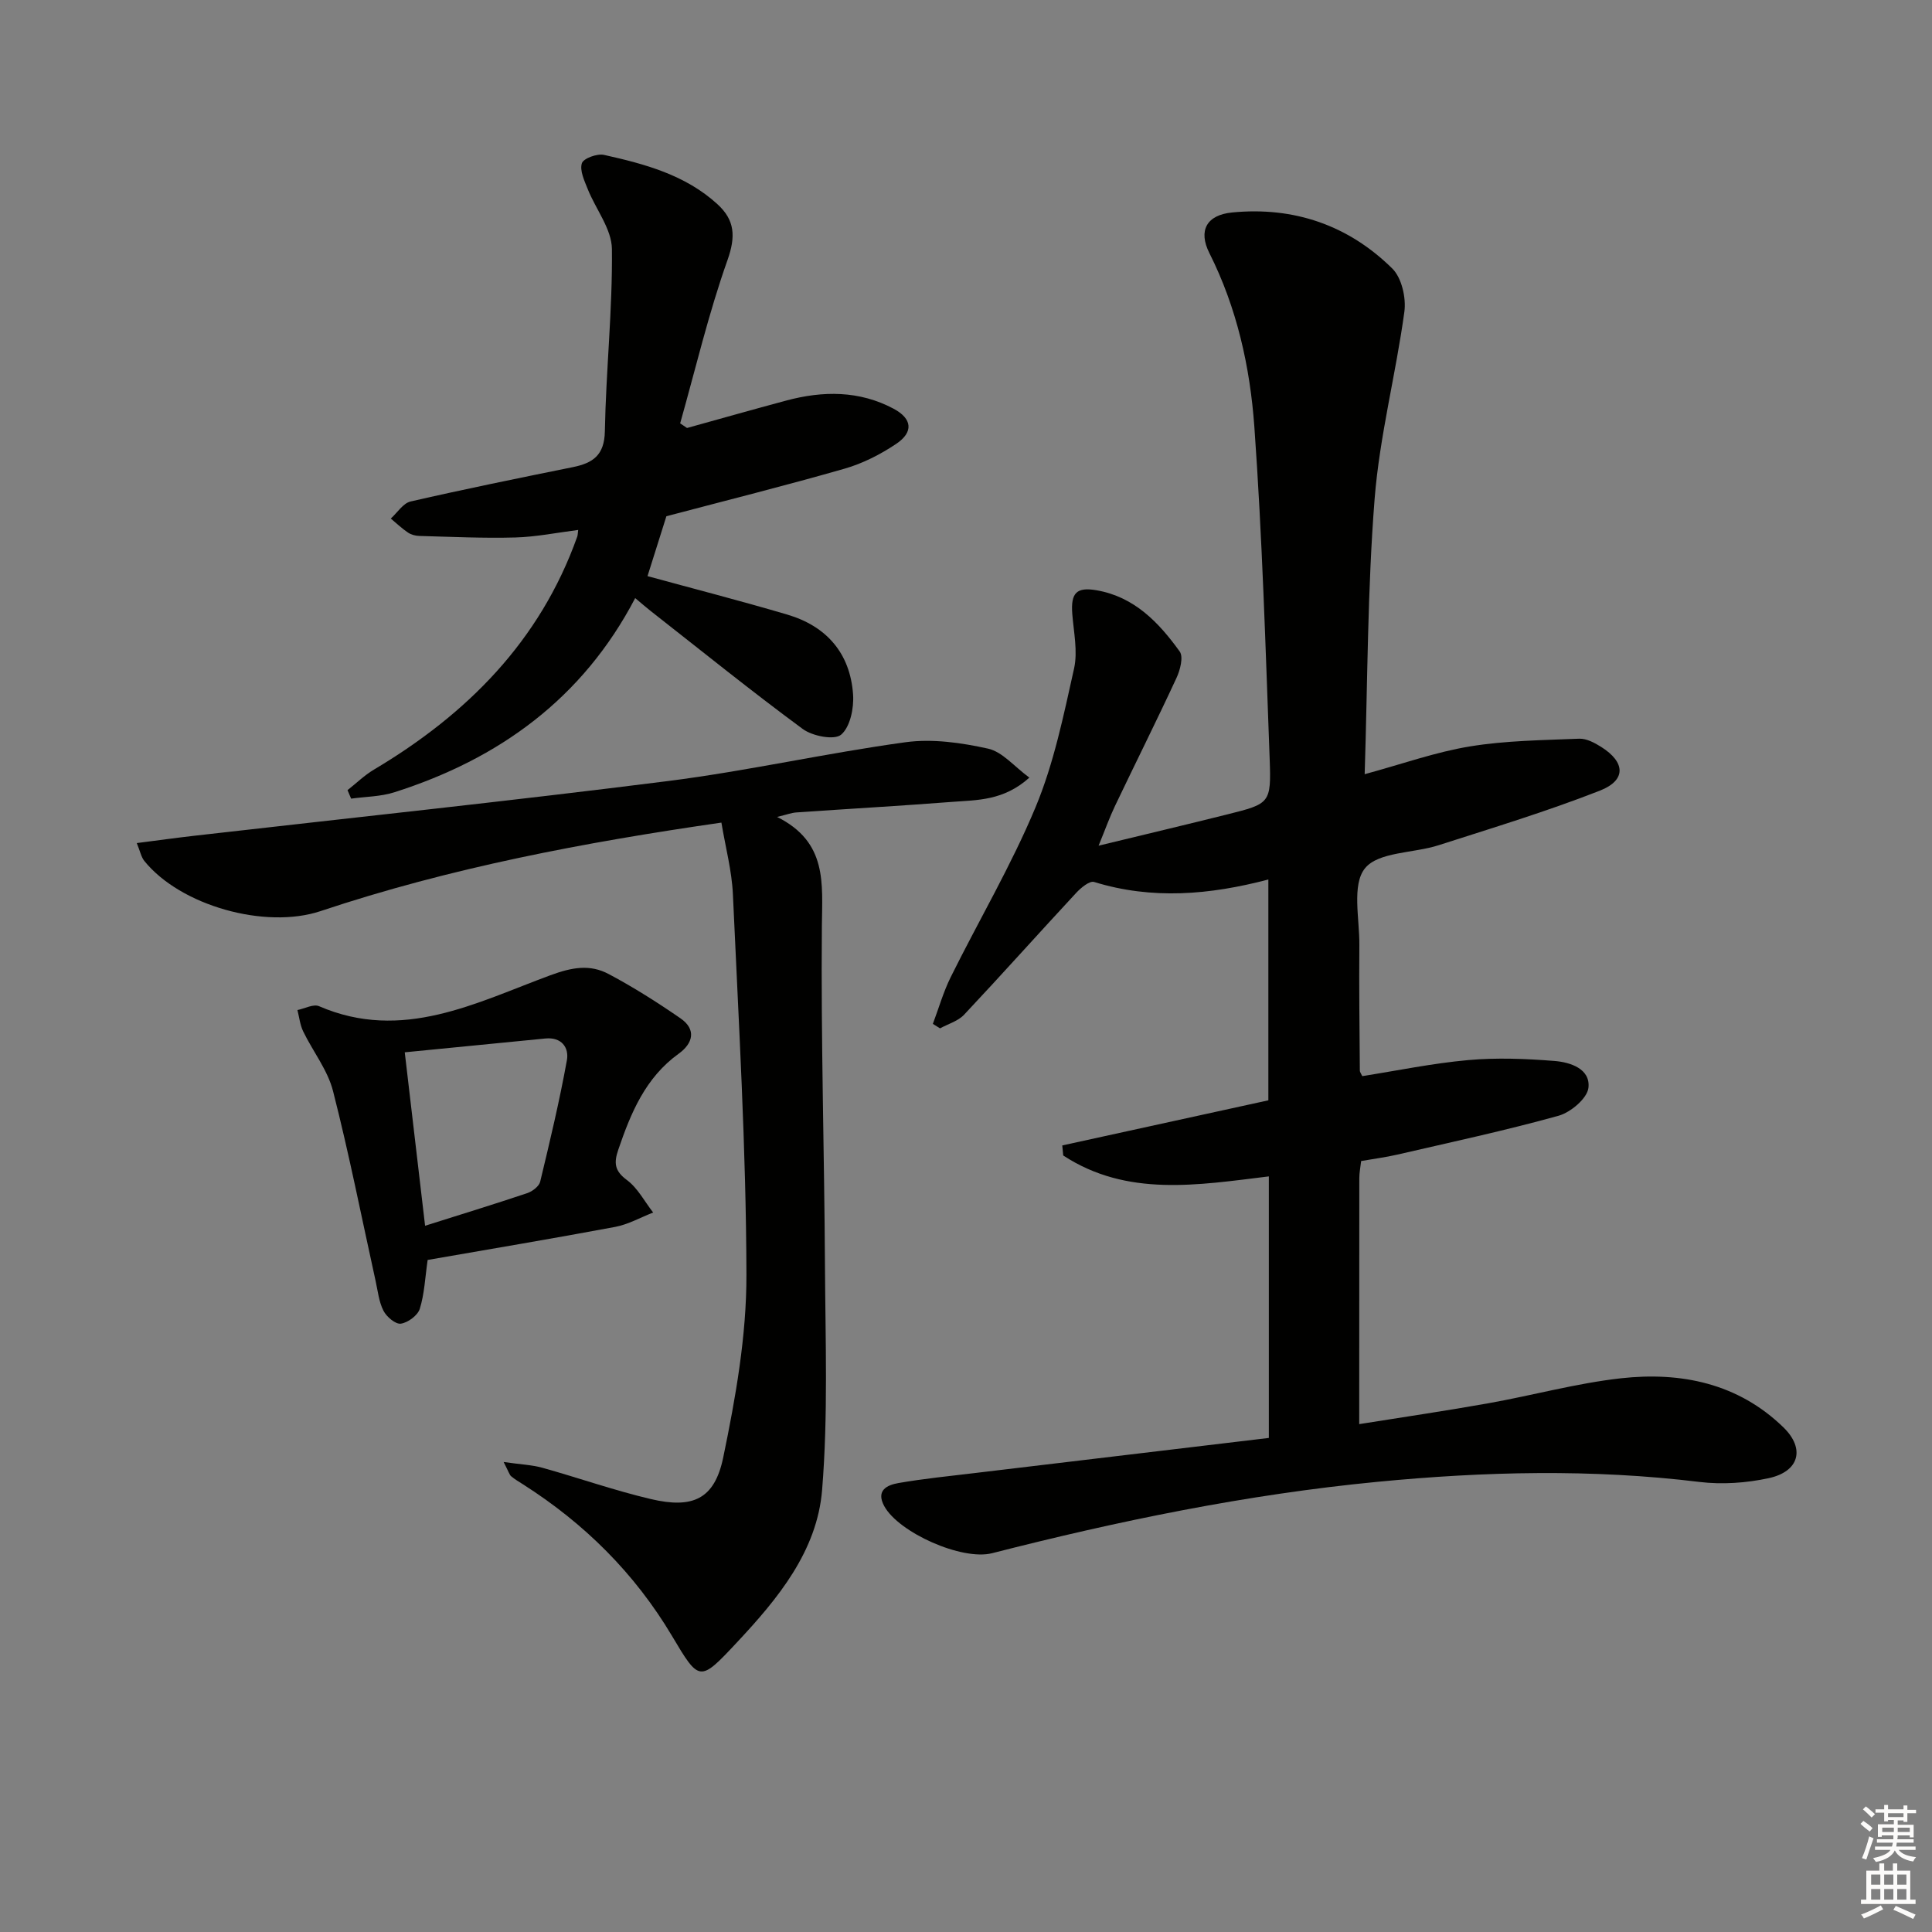 <svg enable-background="new 0 0 400 400" viewBox="0 0 400 400" xmlns="http://www.w3.org/2000/svg"><rect x="0" y="0" width="400" height="400" fill="#808080" stroke="none"/><g fill="#010100"><path d="m262.7 297.71c0-18.38 0-36.14 0-54.15-14.71 1.79-29.36 4.32-42.57-4.33-.07-.69-.13-1.39-.2-2.08 14.13-3.09 28.27-6.18 42.67-9.34 0-15.29 0-30.33 0-45.72-12.14 3.19-24.06 4.22-36.08.51-.92-.29-2.71 1.19-3.68 2.23-7.78 8.38-15.4 16.92-23.23 25.25-1.25 1.33-3.3 1.91-4.99 2.83-.49-.31-.99-.62-1.48-.93 1.22-3.24 2.17-6.6 3.7-9.69 5.83-11.76 12.55-23.13 17.58-35.21 3.78-9.09 5.79-18.98 7.95-28.65.8-3.59-.08-7.58-.37-11.37-.32-4.31.89-5.57 5.04-4.85 7.83 1.36 12.88 6.67 17.2 12.67.81 1.12.1 3.84-.66 5.48-4.12 8.89-8.51 17.65-12.73 26.5-1.14 2.38-2.02 4.87-3.4 8.23 9.41-2.28 18.01-4.32 26.58-6.46 8.9-2.23 9.18-2.28 8.84-11.51-.85-22.93-1.53-45.89-3.17-68.77-.89-12.38-3.61-24.62-9.31-35.95-2.34-4.65-.59-7.89 4.7-8.41 12.78-1.25 24.07 2.62 33.17 11.61 1.95 1.92 2.89 6.07 2.5 8.95-1.77 12.96-5.13 25.75-6.16 38.74-1.48 18.72-1.44 37.55-2.06 57 7.81-2.12 14.69-4.59 21.78-5.75 7.43-1.22 15.07-1.29 22.63-1.6 1.51-.06 3.21.85 4.57 1.71 5.01 3.16 5.2 6.89-.27 9.04-10.94 4.29-22.22 7.71-33.42 11.31-5.19 1.67-12.48 1.34-15.24 4.79-2.74 3.42-1.1 10.44-1.15 15.88-.08 8.66.04 17.33.1 25.99 0 .3.25.59.5 1.14 7.26-1.14 14.56-2.66 21.94-3.32 5.9-.53 11.93-.29 17.85.18 3.28.26 7.48 1.62 7.04 5.55-.25 2.2-3.68 5.1-6.21 5.8-11.01 3.06-22.21 5.46-33.36 8.04-2.42.56-4.89.87-7.49 1.33-.14 1.27-.38 2.4-.38 3.54-.02 16.63-.02 33.27-.02 50.93 9.32-1.49 18.08-2.77 26.8-4.33 9.14-1.63 18.17-4.13 27.38-5.16 12.45-1.38 24.26 1.03 33.65 10.16 4.55 4.43 3.27 9.16-3.06 10.52-4.63 1-9.64 1.35-14.33.78-22.26-2.72-44.47-2.17-66.72-.02-27.01 2.61-53.47 8.06-79.71 14.77-6.27 1.6-19.37-4.28-22.35-9.75-1.78-3.28.63-4.37 2.94-4.77 5.23-.91 10.53-1.44 15.8-2.07 20.13-2.41 40.24-4.8 60.89-7.27z"/><path d="m104.27 302.69c3.51.51 5.85.59 8.04 1.2 7.49 2.09 14.86 4.69 22.42 6.47 8.68 2.05 13.2.05 15-8.58 2.58-12.43 4.84-25.22 4.81-37.85-.06-26.26-1.62-52.51-2.8-78.76-.22-4.89-1.53-9.72-2.38-14.86-28.53 4.12-56.16 9.36-82.98 18.32-11.44 3.82-29.01-1.11-36.49-10.37-.66-.82-.87-2-1.57-3.71 4.38-.56 8.24-1.1 12.12-1.54 32.64-3.74 65.33-7.18 97.92-11.31 16.45-2.09 32.69-5.78 49.12-8.03 5.56-.76 11.55.1 17.1 1.33 2.96.66 5.38 3.68 8.54 6-5.36 4.81-10.8 4.62-15.98 5.02-10.76.83-21.54 1.44-32.31 2.19-.95.07-1.89.43-3.94.93 10.49 5.23 9.34 13.8 9.27 22.67-.21 23.42.51 46.85.64 70.28.09 15.46.66 31-.59 46.37-1.03 12.71-9.18 22.56-17.69 31.64-7.67 8.2-7.73 8.12-13.38-1.38-7.72-12.98-18.14-23.31-30.85-31.4-.83-.53-1.69-1.03-2.44-1.66-.36-.28-.48-.83-1.58-2.97z"/><path d="m137.97 106.88c-1.38 4.37-2.7 8.57-3.91 12.4 9.43 2.58 19.23 5.1 28.93 7.96 8.15 2.4 13.04 8.03 13.63 16.55.2 2.81-.6 6.73-2.48 8.32-1.4 1.18-5.94.3-7.95-1.19-10.71-7.89-21.07-16.27-31.55-24.48-.91-.71-1.77-1.48-3.13-2.61-10.86 20.79-28.19 33.31-49.89 40.21-2.83.9-5.94.89-8.92 1.31-.25-.59-.5-1.18-.75-1.76 1.81-1.42 3.49-3.07 5.45-4.24 19.32-11.49 34.41-26.63 42.11-48.24.11-.3.1-.64.2-1.39-4.42.56-8.72 1.44-13.04 1.56-6.61.18-13.24-.14-19.86-.32-.8-.02-1.71-.26-2.36-.71-1.26-.85-2.37-1.91-3.54-2.89 1.35-1.21 2.54-3.17 4.09-3.53 11.15-2.56 22.37-4.84 33.58-7.11 4.15-.84 6.56-2.44 6.65-7.43.23-12.58 1.6-25.16 1.46-37.73-.04-4.15-3.35-8.24-5.01-12.42-.69-1.73-1.69-3.83-1.21-5.34.32-1.01 3.17-2.05 4.59-1.73 8.44 1.88 16.83 4.13 23.47 10.2 3.61 3.29 3.83 6.67 2.09 11.58-3.92 11.04-6.61 22.5-9.8 33.8.47.32.95.64 1.42.96 6.85-1.9 13.69-3.84 20.55-5.68 7.59-2.04 15.13-2.09 22.22 1.69 3.89 2.08 4.14 4.85.55 7.27-3.26 2.19-6.93 4.06-10.69 5.14-12.26 3.52-24.64 6.61-36.9 9.85z"/><path d="m88.54 260.86c-.53 3.65-.66 7.01-1.63 10.12-.43 1.37-2.45 2.86-3.92 3.07-1.09.16-2.95-1.41-3.59-2.66-.95-1.84-1.17-4.08-1.63-6.16-2.9-13.12-5.49-26.32-8.82-39.34-1.11-4.36-4.17-8.2-6.18-12.35-.65-1.35-.81-2.94-1.19-4.42 1.5-.3 3.31-1.3 4.47-.8 17.24 7.46 32.53-.73 47.86-6.39 4.54-1.68 8.24-2.33 12.14-.25 5.12 2.72 10.05 5.85 14.82 9.14 3.38 2.33 2.59 5.22-.36 7.34-6.89 4.97-9.89 12.23-12.5 19.87-.94 2.75-.78 4.39 1.79 6.29 2.24 1.66 3.65 4.44 5.43 6.72-2.62 1.02-5.16 2.47-7.88 2.98-12.87 2.41-25.79 4.57-38.81 6.84zm-4.74-42.99c1.45 12.39 2.81 23.97 4.21 35.91 7.31-2.31 14.25-4.44 21.14-6.75 1.07-.36 2.46-1.41 2.69-2.38 2.01-8.34 4-16.7 5.53-25.14.47-2.61-1.1-4.84-4.47-4.5-9.7.96-19.38 1.91-29.1 2.86z"/></g><path d="m385.2 377.6.6-.6c.6.4 1.3.9 1.9 1.5l-.6.7c-.8-.6-1.4-1.1-1.9-1.6zm.3 7.1c.6-1.4 1.1-2.9 1.5-4.5.3.1.6.3.9.4-.5 1.4-1 2.9-1.5 4.4zm.2-10.1.6-.6c.7.5 1.3 1.1 1.9 1.6l-.7.7c-.6-.6-1.2-1.2-1.8-1.7zm8.4-.8h.8v.9h1.8v.7h-1.8v1.8h-.8v-.3h-1.2v.9h3.3v2.6h-.8v-.4h-2.5c0 .3 0 .6-.1.8h3.4v.7h-3.5c0 .3-.1.6-.1.8h4v.7h-3.5c.7.9 1.9 1.3 3.6 1.5-.2.2-.4.5-.6.9-1.9-.3-3.2-1.1-3.8-2.3-.5 1.1-1.8 2-3.9 2.4-.2-.3-.4-.5-.6-.8 1.9-.4 3.1-.9 3.6-1.7h-3.2v-.7h3.5c.1-.2.1-.5.2-.8h-3.3v-.7h3.4c0-.2 0-.5 0-.8h-2.4v.3h-.8v-2.6h3.3v-.9h-1.2v.3h-.8v-1.8h-1.8v-.7h1.8v-.9h.8v.9h3.2zm-4.4 5.5h2.4c0-.3 0-.6 0-.9h-2.4zm1.2-3.1h3.2v-.8h-3.2zm4.4 2.2h-2.4v.9h2.5v-.9z" fill="#fcfbfa"/><path d="m389.2 385.8h.9v1.5h1.8v-1.5h.9v1.5h2.7v6h1.1v.9h-11.3v-.9h1.1v-6h2.7v-1.5zm.2 8.7.5.8c-1.2.6-2.5 1.3-4 1.9-.2-.3-.3-.6-.6-.8 1.6-.6 3-1.3 4.1-1.9zm-2-4.3h1.9v-2.1h-1.9zm0 3.1h1.9v-2.2h-1.9zm2.7-3.1h1.9v-2.1h-1.9zm0 3.1h1.9v-2.2h-1.9zm2.4 1.3c1.4.6 2.7 1.2 4.1 1.8l-.5.9c-1.5-.7-2.8-1.4-4.1-1.9zm2.2-6.5h-1.9v2.1h1.9zm-1.9 5.2h1.9v-2.2h-1.9z" fill="#fcfbfa"/></svg>